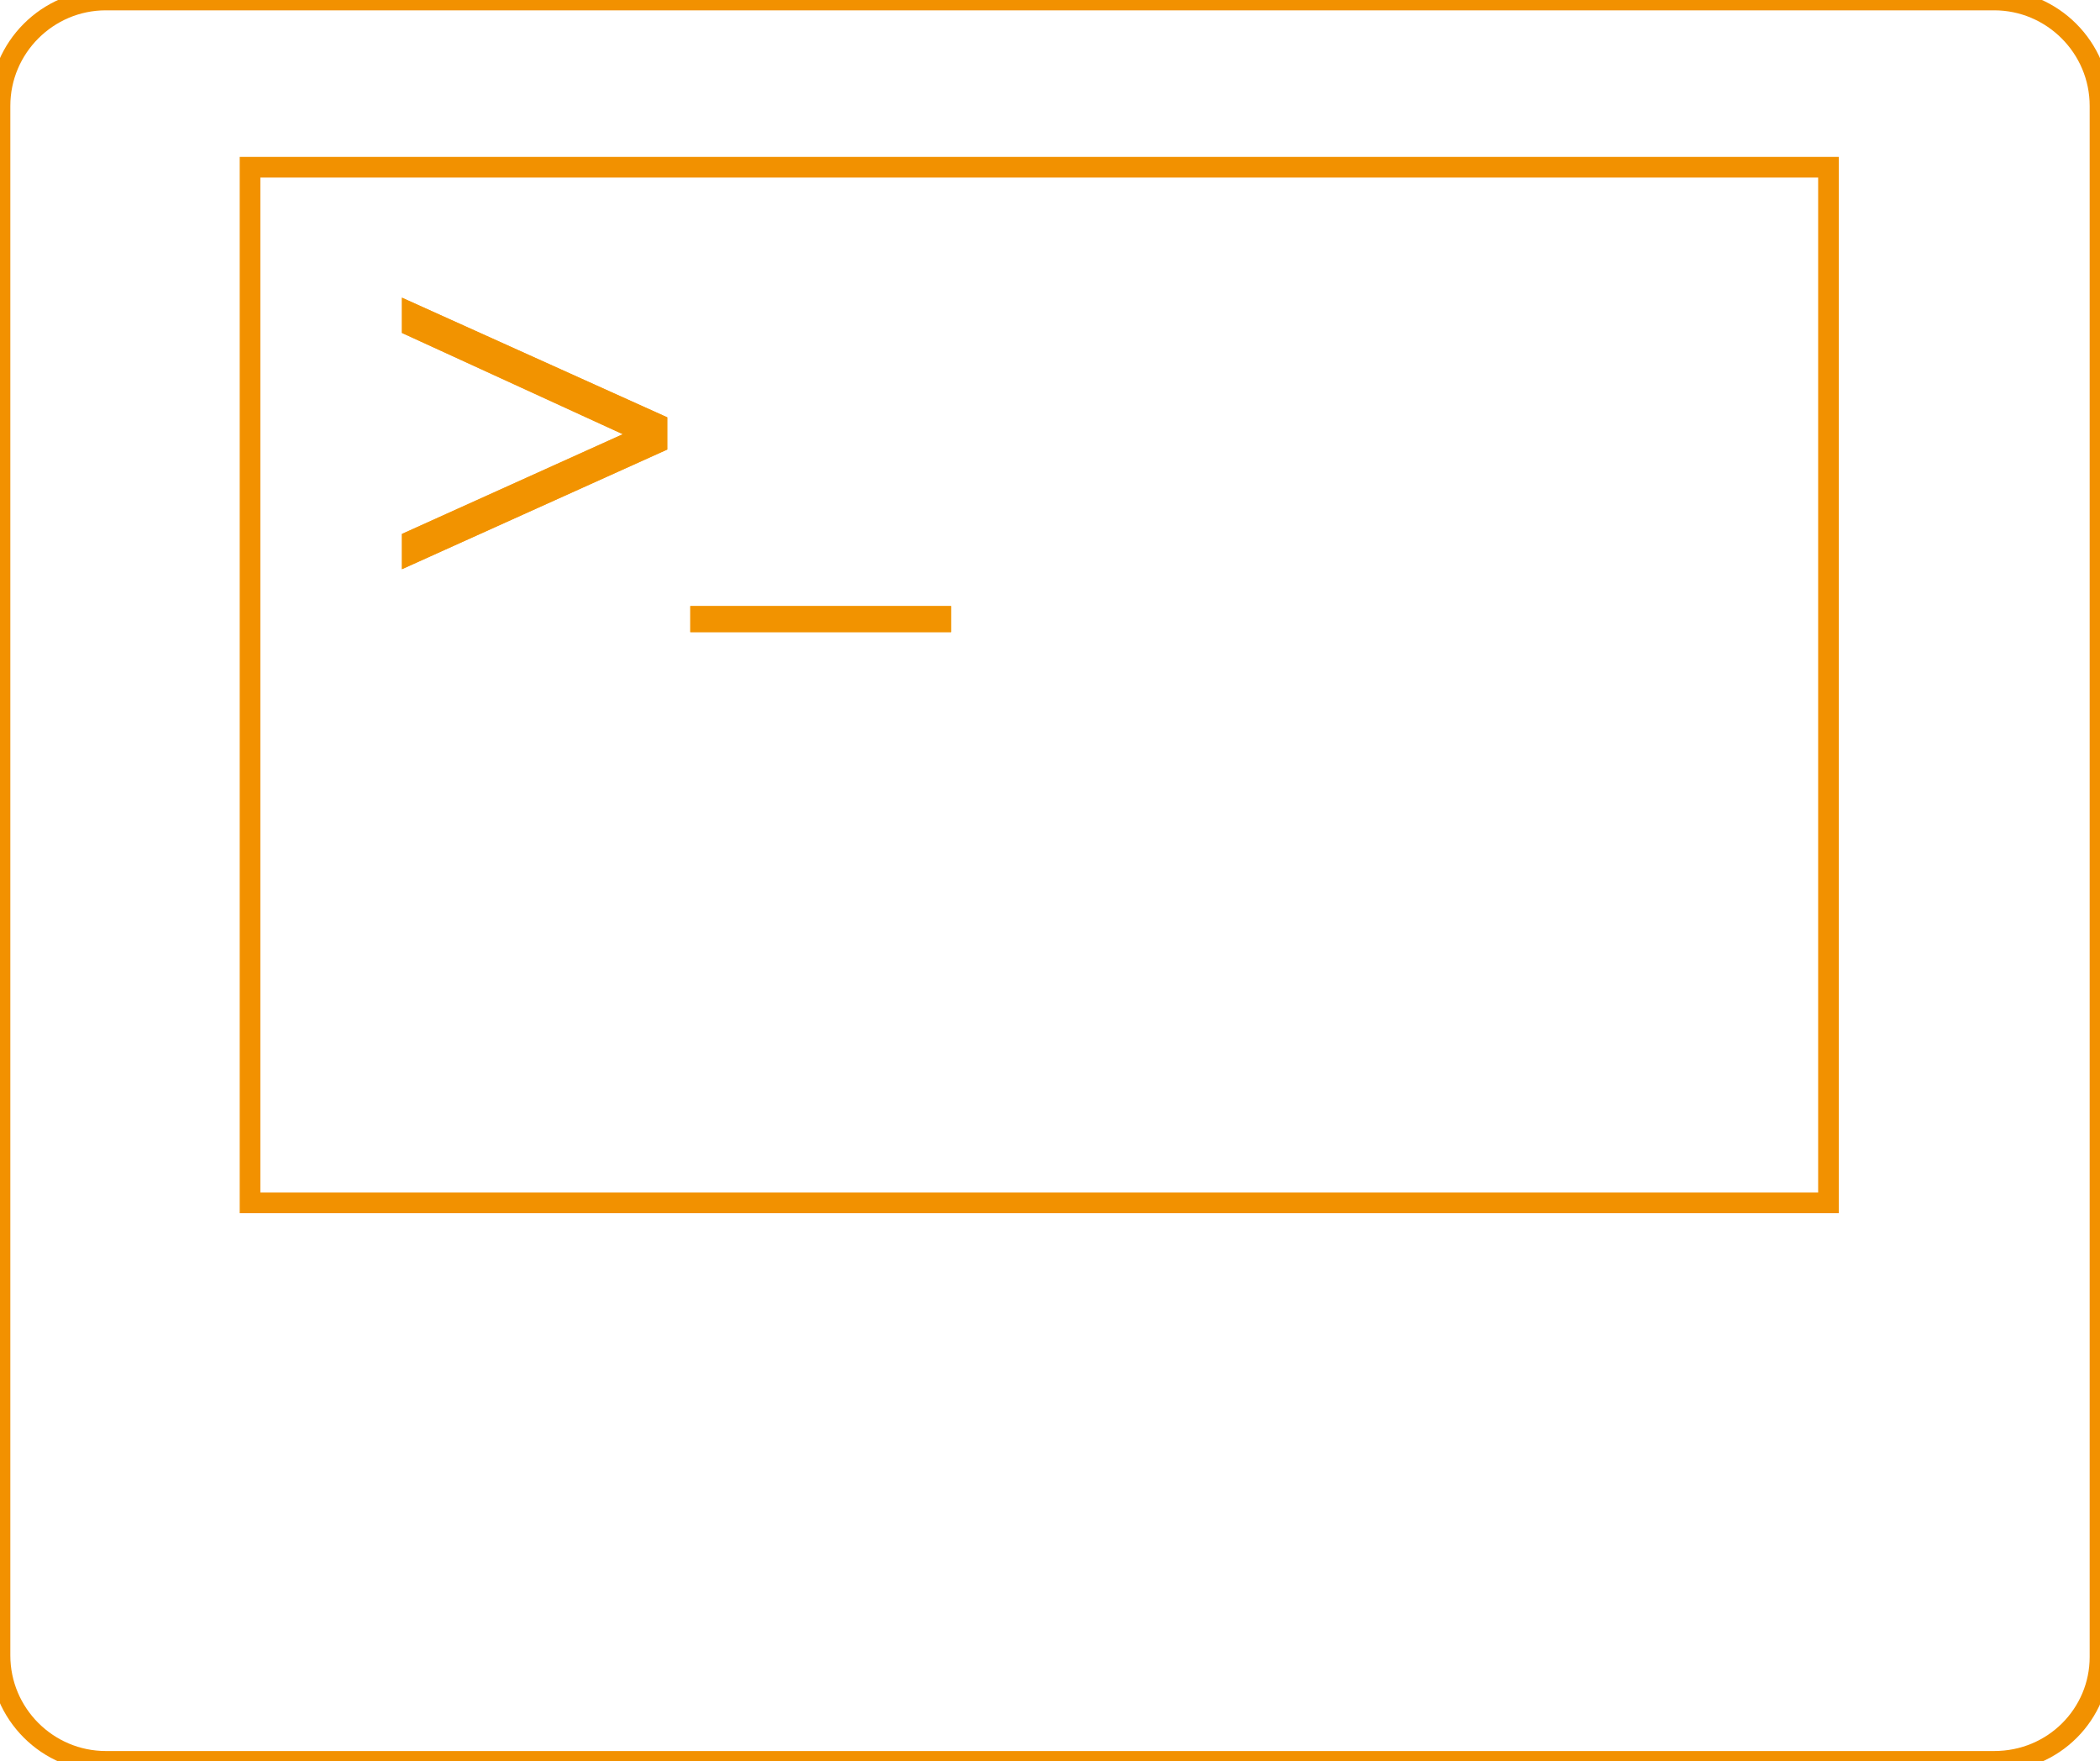 <?xml version="1.0" encoding="utf-8"?>
<!-- Generator: Adobe Illustrator 18.0.0, SVG Export Plug-In . SVG Version: 6.00 Build 0)  -->
<!DOCTYPE svg PUBLIC "-//W3C//DTD SVG 1.1//EN" "http://www.w3.org/Graphics/SVG/1.1/DTD/svg11.dtd">
<svg version="1.1" id="Layer_1" xmlns="http://www.w3.org/2000/svg" xmlns:xlink="http://www.w3.org/1999/xlink" x="0px" y="0px"
	 viewBox="0 0 136.9 114.8" enable-background="new 0 0 136.9 114.8" xml:space="preserve">
<path fill="none" stroke="#F29100" stroke-width="1.347" stroke-miterlimit="10" d="M130,114.8H6.9c-3.8,0-6.9-3.1-6.9-6.9V6.9
	C0,3.1,3.1,0,6.9,0H130c3.8,0,6.9,3.1,6.9,6.9v101.1C136.9,111.7,133.9,114.8,130,114.8z"/>
<g id="Layer_1_22_">
	<rect x="16.3" y="10.9" fill="none" stroke="#F29100" stroke-width="1.347" stroke-miterlimit="10" width="102.9" height="67.5"/>
</g>
<g id="Layer_3_3_">
	<g opacity="0.8">
		<path fill="#F29300" d="M40.6,28.3l-14.4-6.6v-2.3l17.3,7.8v2.1l-17.3,7.8v-2.3L40.6,28.3z"/>
		<path fill="#F29300" d="M62,39.5v1.7H45v-1.7H62z"/>
	</g>
	<g>
		<path fill="#F29300" d="M40.6,28.3l-14.4-6.6v-2.3l17.3,7.8v2.1l-17.3,7.8v-2.3L40.6,28.3z"/>
		<path fill="#F29300" d="M62,39.5v1.7H45v-1.7H62z"/>
	</g>
</g>
</svg>
